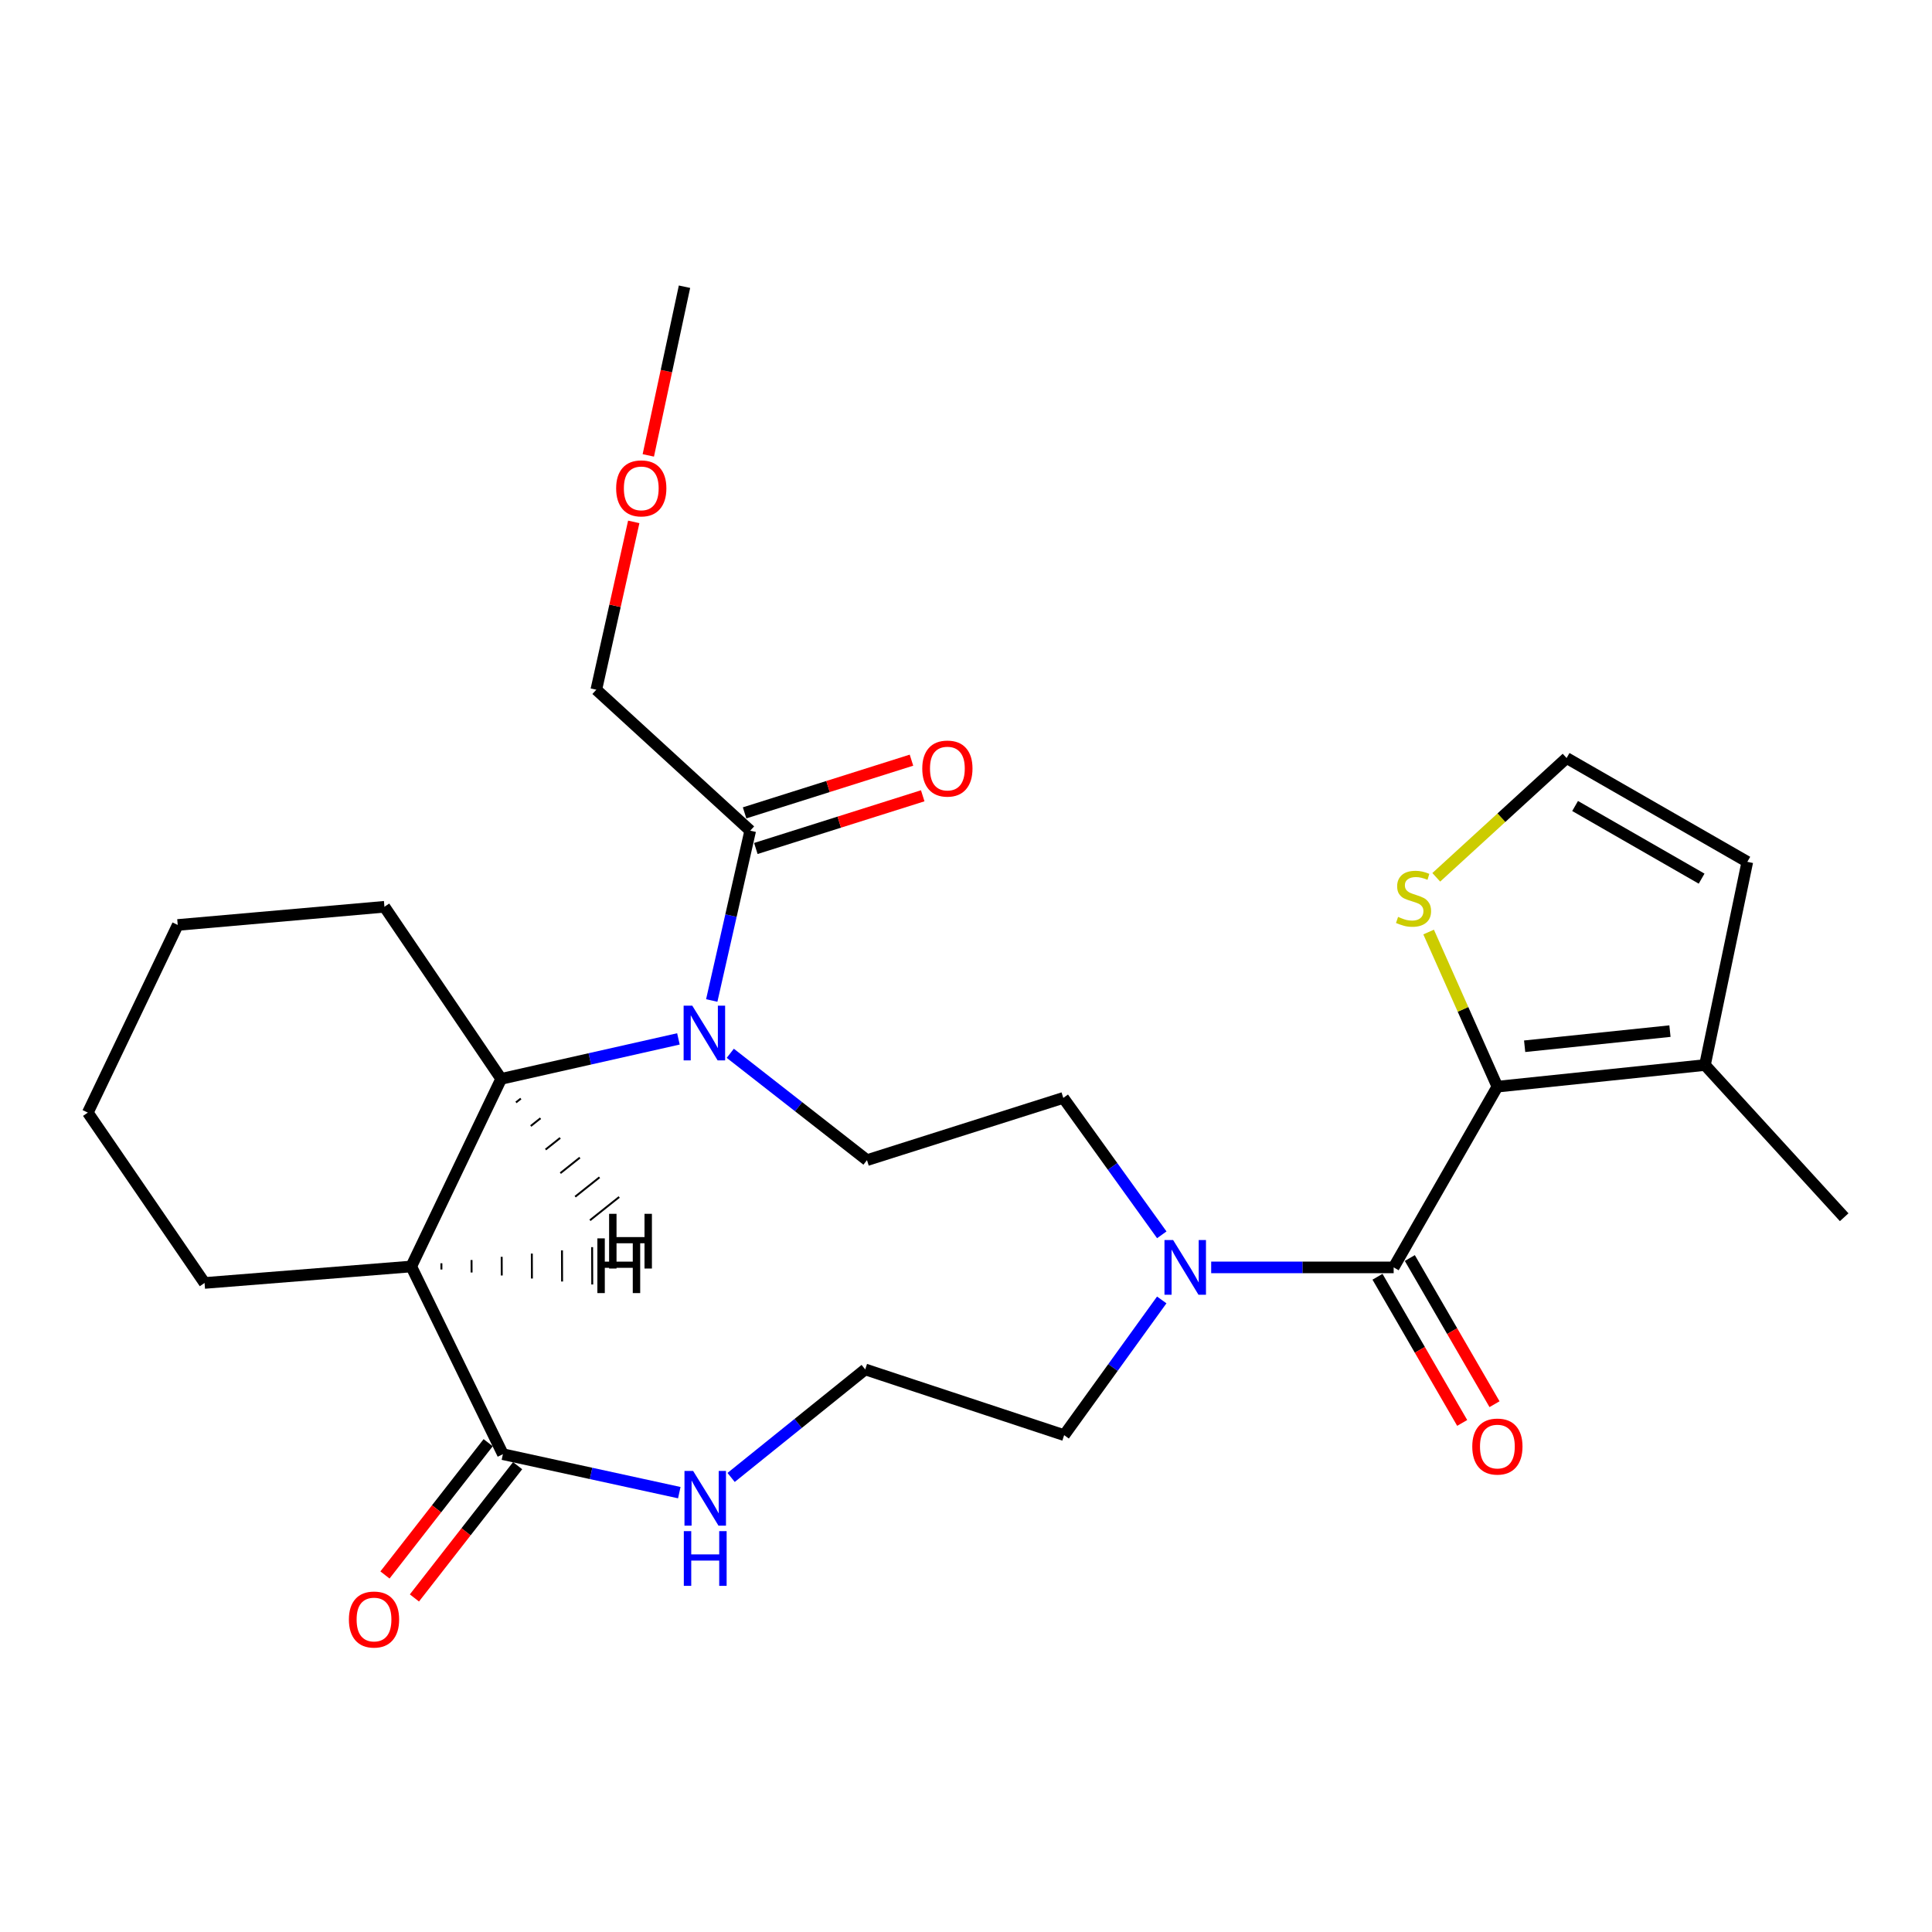 <?xml version='1.0' encoding='iso-8859-1'?>
<svg version='1.1' baseProfile='full'
              xmlns='http://www.w3.org/2000/svg'
                      xmlns:rdkit='http://www.rdkit.org/xml'
                      xmlns:xlink='http://www.w3.org/1999/xlink'
                  xml:space='preserve'
width='1000px' height='1000px' viewBox='0 0 1000 1000'>
<!-- END OF HEADER -->
<rect style='opacity:1.0;fill:#FFFFFF;stroke:none' width='1000' height='1000' x='0' y='0'> </rect>
<path class='bond-3' d='M 351.148,537.732 L 305.278,548.076' style='fill:none;fill-rule:evenodd;stroke:#0000FF;stroke-width:6px;stroke-linecap:butt;stroke-linejoin:miter;stroke-opacity:1' />
<path class='bond-3' d='M 305.278,548.076 L 259.407,558.421' style='fill:none;fill-rule:evenodd;stroke:#000000;stroke-width:6px;stroke-linecap:butt;stroke-linejoin:miter;stroke-opacity:1' />
<path class='bond-6' d='M 368.4,517.857 L 378.357,473.906' style='fill:none;fill-rule:evenodd;stroke:#0000FF;stroke-width:6px;stroke-linecap:butt;stroke-linejoin:miter;stroke-opacity:1' />
<path class='bond-6' d='M 378.357,473.906 L 388.313,429.955' style='fill:none;fill-rule:evenodd;stroke:#000000;stroke-width:6px;stroke-linecap:butt;stroke-linejoin:miter;stroke-opacity:1' />
<path class='bond-9' d='M 377.994,545.184 L 413.372,572.836' style='fill:none;fill-rule:evenodd;stroke:#0000FF;stroke-width:6px;stroke-linecap:butt;stroke-linejoin:miter;stroke-opacity:1' />
<path class='bond-9' d='M 413.372,572.836 L 448.749,600.487' style='fill:none;fill-rule:evenodd;stroke:#000000;stroke-width:6px;stroke-linecap:butt;stroke-linejoin:miter;stroke-opacity:1' />
<path class='bond-0' d='M 721.354,656.003 L 674.13,656.003' style='fill:none;fill-rule:evenodd;stroke:#000000;stroke-width:6px;stroke-linecap:butt;stroke-linejoin:miter;stroke-opacity:1' />
<path class='bond-0' d='M 674.13,656.003 L 626.907,656.003' style='fill:none;fill-rule:evenodd;stroke:#0000FF;stroke-width:6px;stroke-linecap:butt;stroke-linejoin:miter;stroke-opacity:1' />
<path class='bond-1' d='M 721.354,656.003 L 775.043,562.449' style='fill:none;fill-rule:evenodd;stroke:#000000;stroke-width:6px;stroke-linecap:butt;stroke-linejoin:miter;stroke-opacity:1' />
<path class='bond-13' d='M 712.989,660.85 L 734.909,698.678' style='fill:none;fill-rule:evenodd;stroke:#000000;stroke-width:6px;stroke-linecap:butt;stroke-linejoin:miter;stroke-opacity:1' />
<path class='bond-13' d='M 734.909,698.678 L 756.829,736.505' style='fill:none;fill-rule:evenodd;stroke:#FF0000;stroke-width:6px;stroke-linecap:butt;stroke-linejoin:miter;stroke-opacity:1' />
<path class='bond-13' d='M 729.719,651.156 L 751.639,688.983' style='fill:none;fill-rule:evenodd;stroke:#000000;stroke-width:6px;stroke-linecap:butt;stroke-linejoin:miter;stroke-opacity:1' />
<path class='bond-13' d='M 751.639,688.983 L 773.559,726.81' style='fill:none;fill-rule:evenodd;stroke:#FF0000;stroke-width:6px;stroke-linecap:butt;stroke-linejoin:miter;stroke-opacity:1' />
<path class='bond-7' d='M 775.043,562.449 L 882.487,551.256' style='fill:none;fill-rule:evenodd;stroke:#000000;stroke-width:6px;stroke-linecap:butt;stroke-linejoin:miter;stroke-opacity:1' />
<path class='bond-7' d='M 789.156,541.538 L 864.367,533.703' style='fill:none;fill-rule:evenodd;stroke:#000000;stroke-width:6px;stroke-linecap:butt;stroke-linejoin:miter;stroke-opacity:1' />
<path class='bond-8' d='M 775.043,562.449 L 757.247,522.433' style='fill:none;fill-rule:evenodd;stroke:#000000;stroke-width:6px;stroke-linecap:butt;stroke-linejoin:miter;stroke-opacity:1' />
<path class='bond-8' d='M 757.247,522.433 L 739.45,482.417' style='fill:none;fill-rule:evenodd;stroke:#CCCC00;stroke-width:6px;stroke-linecap:butt;stroke-linejoin:miter;stroke-opacity:1' />
<path class='bond-2' d='M 212.861,655.53 L 259.407,558.421' style='fill:none;fill-rule:evenodd;stroke:#000000;stroke-width:6px;stroke-linecap:butt;stroke-linejoin:miter;stroke-opacity:1' />
<path class='bond-4' d='M 212.861,655.53 L 260.299,752.683' style='fill:none;fill-rule:evenodd;stroke:#000000;stroke-width:6px;stroke-linecap:butt;stroke-linejoin:miter;stroke-opacity:1' />
<path class='bond-18' d='M 212.861,655.53 L 105.879,664.06' style='fill:none;fill-rule:evenodd;stroke:#000000;stroke-width:6px;stroke-linecap:butt;stroke-linejoin:miter;stroke-opacity:1' />
<path class='bond-30' d='M 228.476,657.085 L 228.464,653.862' style='fill:none;fill-rule:evenodd;stroke:#000000;stroke-width:1.0px;stroke-linecap:butt;stroke-linejoin:miter;stroke-opacity:1' />
<path class='bond-30' d='M 244.091,658.64 L 244.068,652.194' style='fill:none;fill-rule:evenodd;stroke:#000000;stroke-width:1.0px;stroke-linecap:butt;stroke-linejoin:miter;stroke-opacity:1' />
<path class='bond-30' d='M 259.706,660.194 L 259.671,650.526' style='fill:none;fill-rule:evenodd;stroke:#000000;stroke-width:1.0px;stroke-linecap:butt;stroke-linejoin:miter;stroke-opacity:1' />
<path class='bond-30' d='M 275.322,661.749 L 275.275,648.858' style='fill:none;fill-rule:evenodd;stroke:#000000;stroke-width:1.0px;stroke-linecap:butt;stroke-linejoin:miter;stroke-opacity:1' />
<path class='bond-30' d='M 290.937,663.303 L 290.878,647.19' style='fill:none;fill-rule:evenodd;stroke:#000000;stroke-width:1.0px;stroke-linecap:butt;stroke-linejoin:miter;stroke-opacity:1' />
<path class='bond-30' d='M 306.552,664.858 L 306.482,645.522' style='fill:none;fill-rule:evenodd;stroke:#000000;stroke-width:1.0px;stroke-linecap:butt;stroke-linejoin:miter;stroke-opacity:1' />
<path class='bond-20' d='M 259.407,558.421 L 198.982,469.347' style='fill:none;fill-rule:evenodd;stroke:#000000;stroke-width:6px;stroke-linecap:butt;stroke-linejoin:miter;stroke-opacity:1' />
<path class='bond-31' d='M 267.067,570.619 L 269.587,568.611' style='fill:none;fill-rule:evenodd;stroke:#000000;stroke-width:1.0px;stroke-linecap:butt;stroke-linejoin:miter;stroke-opacity:1' />
<path class='bond-31' d='M 274.727,582.818 L 279.768,578.801' style='fill:none;fill-rule:evenodd;stroke:#000000;stroke-width:1.0px;stroke-linecap:butt;stroke-linejoin:miter;stroke-opacity:1' />
<path class='bond-31' d='M 282.387,595.016 L 289.948,588.991' style='fill:none;fill-rule:evenodd;stroke:#000000;stroke-width:1.0px;stroke-linecap:butt;stroke-linejoin:miter;stroke-opacity:1' />
<path class='bond-31' d='M 290.047,607.215 L 300.128,599.181' style='fill:none;fill-rule:evenodd;stroke:#000000;stroke-width:1.0px;stroke-linecap:butt;stroke-linejoin:miter;stroke-opacity:1' />
<path class='bond-31' d='M 297.707,619.413 L 310.309,609.372' style='fill:none;fill-rule:evenodd;stroke:#000000;stroke-width:1.0px;stroke-linecap:butt;stroke-linejoin:miter;stroke-opacity:1' />
<path class='bond-31' d='M 305.367,631.612 L 320.489,619.562' style='fill:none;fill-rule:evenodd;stroke:#000000;stroke-width:1.0px;stroke-linecap:butt;stroke-linejoin:miter;stroke-opacity:1' />
<path class='bond-10' d='M 260.299,752.683 L 305.952,762.639' style='fill:none;fill-rule:evenodd;stroke:#000000;stroke-width:6px;stroke-linecap:butt;stroke-linejoin:miter;stroke-opacity:1' />
<path class='bond-10' d='M 305.952,762.639 L 351.605,772.594' style='fill:none;fill-rule:evenodd;stroke:#0000FF;stroke-width:6px;stroke-linecap:butt;stroke-linejoin:miter;stroke-opacity:1' />
<path class='bond-15' d='M 252.676,746.736 L 225.966,780.969' style='fill:none;fill-rule:evenodd;stroke:#000000;stroke-width:6px;stroke-linecap:butt;stroke-linejoin:miter;stroke-opacity:1' />
<path class='bond-15' d='M 225.966,780.969 L 199.256,815.202' style='fill:none;fill-rule:evenodd;stroke:#FF0000;stroke-width:6px;stroke-linecap:butt;stroke-linejoin:miter;stroke-opacity:1' />
<path class='bond-15' d='M 267.921,758.63 L 241.211,792.863' style='fill:none;fill-rule:evenodd;stroke:#000000;stroke-width:6px;stroke-linecap:butt;stroke-linejoin:miter;stroke-opacity:1' />
<path class='bond-15' d='M 241.211,792.863 L 214.5,827.096' style='fill:none;fill-rule:evenodd;stroke:#FF0000;stroke-width:6px;stroke-linecap:butt;stroke-linejoin:miter;stroke-opacity:1' />
<path class='bond-5' d='M 601.34,639.141 L 575.85,603.706' style='fill:none;fill-rule:evenodd;stroke:#0000FF;stroke-width:6px;stroke-linecap:butt;stroke-linejoin:miter;stroke-opacity:1' />
<path class='bond-5' d='M 575.85,603.706 L 550.359,568.271' style='fill:none;fill-rule:evenodd;stroke:#000000;stroke-width:6px;stroke-linecap:butt;stroke-linejoin:miter;stroke-opacity:1' />
<path class='bond-19' d='M 601.317,672.84 L 576.059,707.836' style='fill:none;fill-rule:evenodd;stroke:#0000FF;stroke-width:6px;stroke-linecap:butt;stroke-linejoin:miter;stroke-opacity:1' />
<path class='bond-19' d='M 576.059,707.836 L 550.8,742.832' style='fill:none;fill-rule:evenodd;stroke:#000000;stroke-width:6px;stroke-linecap:butt;stroke-linejoin:miter;stroke-opacity:1' />
<path class='bond-16' d='M 391.225,439.174 L 434.412,425.536' style='fill:none;fill-rule:evenodd;stroke:#000000;stroke-width:6px;stroke-linecap:butt;stroke-linejoin:miter;stroke-opacity:1' />
<path class='bond-16' d='M 434.412,425.536 L 477.6,411.898' style='fill:none;fill-rule:evenodd;stroke:#FF0000;stroke-width:6px;stroke-linecap:butt;stroke-linejoin:miter;stroke-opacity:1' />
<path class='bond-16' d='M 385.402,420.736 L 428.59,407.097' style='fill:none;fill-rule:evenodd;stroke:#000000;stroke-width:6px;stroke-linecap:butt;stroke-linejoin:miter;stroke-opacity:1' />
<path class='bond-16' d='M 428.59,407.097 L 471.777,393.459' style='fill:none;fill-rule:evenodd;stroke:#FF0000;stroke-width:6px;stroke-linecap:butt;stroke-linejoin:miter;stroke-opacity:1' />
<path class='bond-21' d='M 388.313,429.955 L 308.649,356.994' style='fill:none;fill-rule:evenodd;stroke:#000000;stroke-width:6px;stroke-linecap:butt;stroke-linejoin:miter;stroke-opacity:1' />
<path class='bond-14' d='M 882.487,551.256 L 904.412,446.079' style='fill:none;fill-rule:evenodd;stroke:#000000;stroke-width:6px;stroke-linecap:butt;stroke-linejoin:miter;stroke-opacity:1' />
<path class='bond-22' d='M 882.487,551.256 L 954.545,630.039' style='fill:none;fill-rule:evenodd;stroke:#000000;stroke-width:6px;stroke-linecap:butt;stroke-linejoin:miter;stroke-opacity:1' />
<path class='bond-11' d='M 743.41,454.099 L 777.139,423.228' style='fill:none;fill-rule:evenodd;stroke:#CCCC00;stroke-width:6px;stroke-linecap:butt;stroke-linejoin:miter;stroke-opacity:1' />
<path class='bond-11' d='M 777.139,423.228 L 810.869,392.357' style='fill:none;fill-rule:evenodd;stroke:#000000;stroke-width:6px;stroke-linecap:butt;stroke-linejoin:miter;stroke-opacity:1' />
<path class='bond-12' d='M 448.749,600.487 L 550.359,568.271' style='fill:none;fill-rule:evenodd;stroke:#000000;stroke-width:6px;stroke-linecap:butt;stroke-linejoin:miter;stroke-opacity:1' />
<path class='bond-28' d='M 378.423,764.728 L 413.129,736.77' style='fill:none;fill-rule:evenodd;stroke:#0000FF;stroke-width:6px;stroke-linecap:butt;stroke-linejoin:miter;stroke-opacity:1' />
<path class='bond-28' d='M 413.129,736.77 L 447.836,708.812' style='fill:none;fill-rule:evenodd;stroke:#000000;stroke-width:6px;stroke-linecap:butt;stroke-linejoin:miter;stroke-opacity:1' />
<path class='bond-29' d='M 810.869,392.357 L 904.412,446.079' style='fill:none;fill-rule:evenodd;stroke:#000000;stroke-width:6px;stroke-linecap:butt;stroke-linejoin:miter;stroke-opacity:1' />
<path class='bond-29' d='M 815.27,417.183 L 880.751,454.788' style='fill:none;fill-rule:evenodd;stroke:#000000;stroke-width:6px;stroke-linecap:butt;stroke-linejoin:miter;stroke-opacity:1' />
<path class='bond-17' d='M 447.836,708.812 L 550.8,742.832' style='fill:none;fill-rule:evenodd;stroke:#000000;stroke-width:6px;stroke-linecap:butt;stroke-linejoin:miter;stroke-opacity:1' />
<path class='bond-27' d='M 105.879,664.06 L 45.455,575.888' style='fill:none;fill-rule:evenodd;stroke:#000000;stroke-width:6px;stroke-linecap:butt;stroke-linejoin:miter;stroke-opacity:1' />
<path class='bond-26' d='M 198.982,469.347 L 91.99,478.757' style='fill:none;fill-rule:evenodd;stroke:#000000;stroke-width:6px;stroke-linecap:butt;stroke-linejoin:miter;stroke-opacity:1' />
<path class='bond-23' d='M 308.649,356.994 L 318.339,313.562' style='fill:none;fill-rule:evenodd;stroke:#000000;stroke-width:6px;stroke-linecap:butt;stroke-linejoin:miter;stroke-opacity:1' />
<path class='bond-23' d='M 318.339,313.562 L 328.028,270.129' style='fill:none;fill-rule:evenodd;stroke:#FF0000;stroke-width:6px;stroke-linecap:butt;stroke-linejoin:miter;stroke-opacity:1' />
<path class='bond-24' d='M 335.561,235.711 L 344.927,192.056' style='fill:none;fill-rule:evenodd;stroke:#FF0000;stroke-width:6px;stroke-linecap:butt;stroke-linejoin:miter;stroke-opacity:1' />
<path class='bond-24' d='M 344.927,192.056 L 354.293,148.402' style='fill:none;fill-rule:evenodd;stroke:#000000;stroke-width:6px;stroke-linecap:butt;stroke-linejoin:miter;stroke-opacity:1' />
<path class='bond-25' d='M 45.455,575.888 L 91.99,478.757' style='fill:none;fill-rule:evenodd;stroke:#000000;stroke-width:6px;stroke-linecap:butt;stroke-linejoin:miter;stroke-opacity:1' />
<path  class='atom-0' d='M 358.324 520.542
L 367.604 535.542
Q 368.524 537.022, 370.004 539.702
Q 371.484 542.382, 371.564 542.542
L 371.564 520.542
L 375.324 520.542
L 375.324 548.862
L 371.444 548.862
L 361.484 532.462
Q 360.324 530.542, 359.084 528.342
Q 357.884 526.142, 357.524 525.462
L 357.524 548.862
L 353.844 548.862
L 353.844 520.542
L 358.324 520.542
' fill='#0000FF'/>
<path  class='atom-6' d='M 607.21 641.843
L 616.49 656.843
Q 617.41 658.323, 618.89 661.003
Q 620.37 663.683, 620.45 663.843
L 620.45 641.843
L 624.21 641.843
L 624.21 670.163
L 620.33 670.163
L 610.37 653.763
Q 609.21 651.843, 607.97 649.643
Q 606.77 647.443, 606.41 646.763
L 606.41 670.163
L 602.73 670.163
L 602.73 641.843
L 607.21 641.843
' fill='#0000FF'/>
<path  class='atom-9' d='M 723.645 474.587
Q 723.965 474.707, 725.285 475.267
Q 726.605 475.827, 728.045 476.187
Q 729.525 476.507, 730.965 476.507
Q 733.645 476.507, 735.205 475.227
Q 736.765 473.907, 736.765 471.627
Q 736.765 470.067, 735.965 469.107
Q 735.205 468.147, 734.005 467.627
Q 732.805 467.107, 730.805 466.507
Q 728.285 465.747, 726.765 465.027
Q 725.285 464.307, 724.205 462.787
Q 723.165 461.267, 723.165 458.707
Q 723.165 455.147, 725.565 452.947
Q 728.005 450.747, 732.805 450.747
Q 736.085 450.747, 739.805 452.307
L 738.885 455.387
Q 735.485 453.987, 732.925 453.987
Q 730.165 453.987, 728.645 455.147
Q 727.125 456.267, 727.165 458.227
Q 727.165 459.747, 727.925 460.667
Q 728.725 461.587, 729.845 462.107
Q 731.005 462.627, 732.925 463.227
Q 735.485 464.027, 737.005 464.827
Q 738.525 465.627, 739.605 467.267
Q 740.725 468.867, 740.725 471.627
Q 740.725 475.547, 738.085 477.667
Q 735.485 479.747, 731.125 479.747
Q 728.605 479.747, 726.685 479.187
Q 724.805 478.667, 722.565 477.747
L 723.645 474.587
' fill='#CCCC00'/>
<path  class='atom-11' d='M 358.764 761.361
L 368.044 776.361
Q 368.964 777.841, 370.444 780.521
Q 371.924 783.201, 372.004 783.361
L 372.004 761.361
L 375.764 761.361
L 375.764 789.681
L 371.884 789.681
L 361.924 773.281
Q 360.764 771.361, 359.524 769.161
Q 358.324 766.961, 357.964 766.281
L 357.964 789.681
L 354.284 789.681
L 354.284 761.361
L 358.764 761.361
' fill='#0000FF'/>
<path  class='atom-11' d='M 353.944 792.513
L 357.784 792.513
L 357.784 804.553
L 372.264 804.553
L 372.264 792.513
L 376.104 792.513
L 376.104 820.833
L 372.264 820.833
L 372.264 807.753
L 357.784 807.753
L 357.784 820.833
L 353.944 820.833
L 353.944 792.513
' fill='#0000FF'/>
<path  class='atom-14' d='M 762.043 748.734
Q 762.043 741.934, 765.403 738.134
Q 768.763 734.334, 775.043 734.334
Q 781.323 734.334, 784.683 738.134
Q 788.043 741.934, 788.043 748.734
Q 788.043 755.614, 784.643 759.534
Q 781.243 763.414, 775.043 763.414
Q 768.803 763.414, 765.403 759.534
Q 762.043 755.654, 762.043 748.734
M 775.043 760.214
Q 779.363 760.214, 781.683 757.334
Q 784.043 754.414, 784.043 748.734
Q 784.043 743.174, 781.683 740.374
Q 779.363 737.534, 775.043 737.534
Q 770.723 737.534, 768.363 740.334
Q 766.043 743.134, 766.043 748.734
Q 766.043 754.454, 768.363 757.334
Q 770.723 760.214, 775.043 760.214
' fill='#FF0000'/>
<path  class='atom-16' d='M 180.589 838.26
Q 180.589 831.46, 183.949 827.66
Q 187.309 823.86, 193.589 823.86
Q 199.869 823.86, 203.229 827.66
Q 206.589 831.46, 206.589 838.26
Q 206.589 845.14, 203.189 849.06
Q 199.789 852.94, 193.589 852.94
Q 187.349 852.94, 183.949 849.06
Q 180.589 845.18, 180.589 838.26
M 193.589 849.74
Q 197.909 849.74, 200.229 846.86
Q 202.589 843.94, 202.589 838.26
Q 202.589 832.7, 200.229 829.9
Q 197.909 827.06, 193.589 827.06
Q 189.269 827.06, 186.909 829.86
Q 184.589 832.66, 184.589 838.26
Q 184.589 843.98, 186.909 846.86
Q 189.269 849.74, 193.589 849.74
' fill='#FF0000'/>
<path  class='atom-17' d='M 477.364 397.808
Q 477.364 391.008, 480.724 387.208
Q 484.084 383.408, 490.364 383.408
Q 496.644 383.408, 500.004 387.208
Q 503.364 391.008, 503.364 397.808
Q 503.364 404.688, 499.964 408.608
Q 496.564 412.488, 490.364 412.488
Q 484.124 412.488, 480.724 408.608
Q 477.364 404.728, 477.364 397.808
M 490.364 409.288
Q 494.684 409.288, 497.004 406.408
Q 499.364 403.488, 499.364 397.808
Q 499.364 392.248, 497.004 389.448
Q 494.684 386.608, 490.364 386.608
Q 486.044 386.608, 483.684 389.408
Q 481.364 392.208, 481.364 397.808
Q 481.364 403.528, 483.684 406.408
Q 486.044 409.288, 490.364 409.288
' fill='#FF0000'/>
<path  class='atom-24' d='M 318.917 252.778
Q 318.917 245.978, 322.277 242.178
Q 325.637 238.378, 331.917 238.378
Q 338.197 238.378, 341.557 242.178
Q 344.917 245.978, 344.917 252.778
Q 344.917 259.658, 341.517 263.578
Q 338.117 267.458, 331.917 267.458
Q 325.677 267.458, 322.277 263.578
Q 318.917 259.698, 318.917 252.778
M 331.917 264.258
Q 336.237 264.258, 338.557 261.378
Q 340.917 258.458, 340.917 252.778
Q 340.917 247.218, 338.557 244.418
Q 336.237 241.578, 331.917 241.578
Q 327.597 241.578, 325.237 244.378
Q 322.917 247.178, 322.917 252.778
Q 322.917 258.498, 325.237 261.378
Q 327.597 264.258, 331.917 264.258
' fill='#FF0000'/>
<path  class='atom-28' d='M 309.202 640.98
L 313.042 640.98
L 313.042 653.02
L 327.522 653.02
L 327.522 640.98
L 331.362 640.98
L 331.362 669.3
L 327.522 669.3
L 327.522 656.22
L 313.042 656.22
L 313.042 669.3
L 309.202 669.3
L 309.202 640.98
' fill='#000000'/>
<path  class='atom-29' d='M 315.272 628.272
L 319.112 628.272
L 319.112 640.312
L 333.592 640.312
L 333.592 628.272
L 337.432 628.272
L 337.432 656.592
L 333.592 656.592
L 333.592 643.512
L 319.112 643.512
L 319.112 656.592
L 315.272 656.592
L 315.272 628.272
' fill='#000000'/>
</svg>
